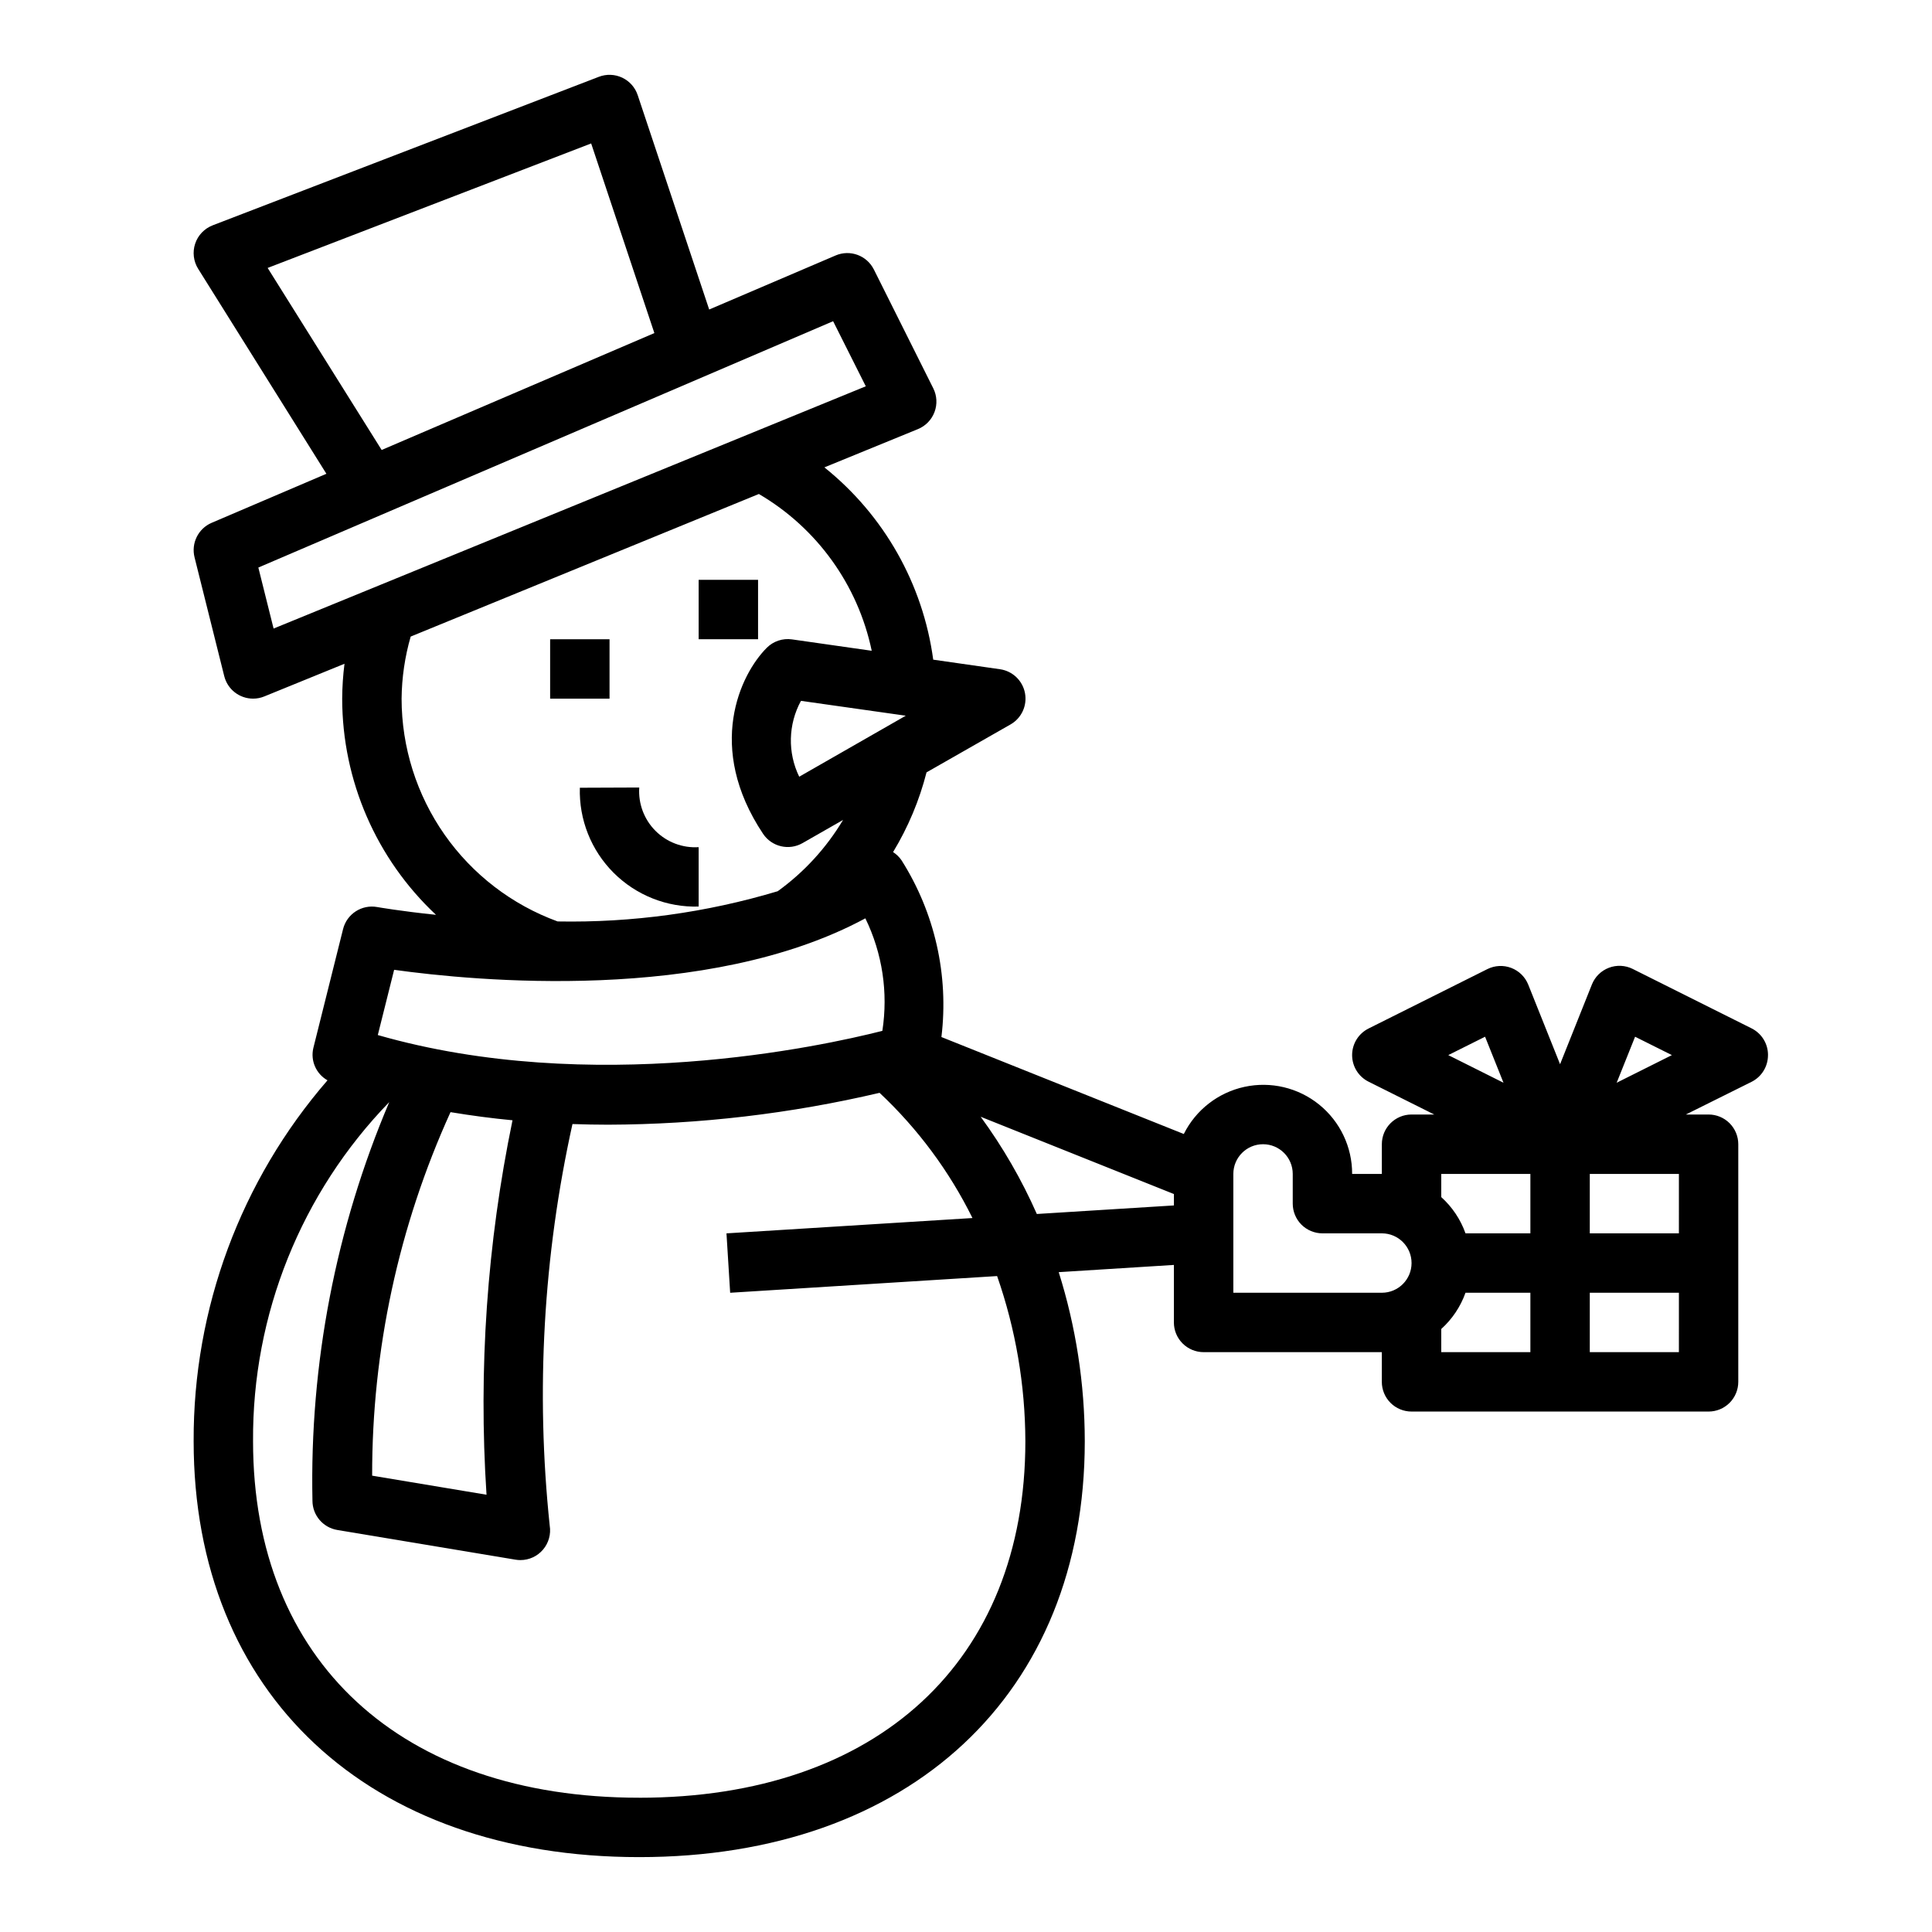 <?xml version="1.0" encoding="UTF-8"?>
<!-- Uploaded to: SVG Repo, www.svgrepo.com, Generator: SVG Repo Mixer Tools -->
<svg fill="#000000" width="800px" height="800px" version="1.1" viewBox="144 144 512 512" xmlns="http://www.w3.org/2000/svg">
 <g>
  <path d="m329.15 384.25v-15.742c-4.262 0.273-8.438-1.309-11.453-4.336-3.016-3.027-4.578-7.207-4.289-11.473l-15.742 0.062c-0.25 8.426 2.988 16.578 8.949 22.539 5.961 5.957 14.113 9.195 22.535 8.949z"/>
  <path d="m289.79 313.41h15.742v15.742h-15.742z"/>
  <path d="m329.15 297.66h15.742v15.742h-15.742z"/>
  <path d="m612.54 423.61c0.016-2.996-1.672-5.742-4.352-7.082l-31.488-15.742v-0.004c-1.973-0.984-4.266-1.098-6.324-0.316-2.059 0.785-3.691 2.394-4.508 4.441l-8.434 21.121-8.43-21.082c-0.816-2.047-2.453-3.656-4.512-4.441-2.059-0.781-4.352-0.668-6.32 0.316l-31.488 15.742v0.004c-2.672 1.332-4.359 4.059-4.359 7.043 0 2.988 1.688 5.715 4.359 7.047l17.406 8.699h-6.016c-4.348 0-7.871 3.523-7.871 7.871v7.871h-7.871c0.02-7.133-3.199-13.891-8.746-18.375-5.547-4.484-12.828-6.211-19.801-4.695-6.969 1.516-12.879 6.109-16.066 12.492l-64.234-25.695c1.984-16.355-1.742-32.895-10.555-46.816-0.598-0.879-1.363-1.625-2.254-2.203 3.977-6.566 6.965-13.684 8.863-21.121l22.262-12.703c2.922-1.668 4.457-5.008 3.828-8.309-0.629-3.301-3.285-5.84-6.613-6.32l-17.703-2.535c-2.715-20.059-13.043-38.305-28.844-50.961l24.789-10.141c2.031-0.828 3.621-2.465 4.394-4.516s0.656-4.332-0.324-6.293l-15.742-31.488h-0.004c-1.863-3.731-6.312-5.359-10.145-3.715l-33.496 14.32-18.941-56.805c-0.676-2.043-2.16-3.715-4.106-4.637-1.945-0.918-4.184-1-6.191-0.23l-102.34 39.359v0.004c-2.195 0.844-3.898 2.621-4.641 4.852-0.746 2.231-0.457 4.68 0.793 6.672l33.984 54.316-30.41 12.996c-3.551 1.523-5.469 5.394-4.535 9.141l7.871 31.488c0.875 3.504 4.023 5.965 7.637 5.965 1.02 0.004 2.031-0.195 2.977-0.582l21.254-8.66v0.004c-0.391 3.062-0.594 6.148-0.613 9.238 0.023 21.711 9.02 42.445 24.859 57.293-9.445-0.984-15.367-2.023-15.578-2.062-4.086-0.738-8.043 1.816-9.047 5.844l-7.871 31.488c-0.812 3.379 0.719 6.883 3.746 8.586-23.008 26.543-35.609 60.527-35.473 95.652 0 66.953 46.352 110.21 118.08 110.21s118.08-43.258 118.08-110.21c-0.012-15.199-2.34-30.312-6.906-44.812l30.52-1.914v15.238c0 2.09 0.832 4.094 2.309 5.566 1.473 1.477 3.477 2.309 5.566 2.309h47.23v7.871c0 2.086 0.828 4.09 2.305 5.566 1.477 1.477 3.481 2.305 5.566 2.305h78.723c2.086 0 4.09-0.828 5.566-2.305 1.473-1.477 2.305-3.481 2.305-5.566v-62.977c0-2.086-0.832-4.09-2.305-5.566-1.477-1.477-3.481-2.305-5.566-2.305h-6.016l17.406-8.66c2.68-1.34 4.367-4.086 4.352-7.086zm-256.74-73.773c-3.109-6.383-2.934-13.875 0.465-20.105l27.773 3.938zm-140.87-134.83 85.734-32.992 16.75 50.254-72.273 30.977zm1.574 95.566-4.039-16.168 152.32-65.281 8.66 17.246zm33.922 18.574c0.055-5.566 0.867-11.102 2.41-16.449l92.27-37.785-0.004-0.004c15.395 9.004 26.258 24.098 29.914 41.551l-21.129-3.016c-2.453-0.352-4.93 0.473-6.684 2.227-7.031 7.031-16.27 26.371-0.984 49.293l0.004 0.004c2.293 3.438 6.863 4.516 10.453 2.465l10.746-6.141c-4.43 7.41-10.32 13.84-17.32 18.891-18.91 5.672-38.586 8.371-58.324 8.008-12.109-4.418-22.574-12.453-29.969-23.012-7.394-10.559-11.371-23.137-11.383-36.031zm-1.977 71.863c21.168 2.945 82.996 8.934 124.88-13.641 4.508 9.25 6.078 19.652 4.504 29.82-16.215 4.125-77.059 17.359-133.71 1.109zm24.484 139.11-30.309-5.055c-0.062-33.23 7.019-66.086 20.766-96.336 5.512 0.914 11.02 1.645 16.43 2.156-6.746 32.617-9.062 65.996-6.887 99.234zm40.469 80.293c-63.125 0-102.34-36.211-102.34-94.465-0.227-33.535 12.734-65.816 36.094-89.883-14.176 33.375-21.113 69.375-20.352 105.63 0.004 3.844 2.781 7.125 6.574 7.762l47.23 7.871h0.004c0.426 0.074 0.863 0.109 1.297 0.109 2.312 0.004 4.504-1.012 6-2.773 1.496-1.762 2.144-4.094 1.77-6.371-3.734-35.566-1.699-71.5 6.031-106.41 3.188 0.109 6.352 0.172 9.445 0.172 24.223-0.078 48.359-2.91 71.941-8.445 10.125 9.496 18.465 20.734 24.617 33.18l-65.188 4.062 0.977 15.742 70.746-4.426v0.004c4.914 14.074 7.445 28.875 7.484 43.781 0 58.254-39.211 94.465-102.34 94.465zm141.7-156.96-36.328 2.266v0.004c-4.019-9.102-9.012-17.742-14.887-25.773l51.215 20.484zm55.105 23.137h-39.359v-31.488c0-4.348 3.523-7.871 7.871-7.871s7.871 3.523 7.871 7.871v7.875c0 2.086 0.832 4.09 2.305 5.566 1.477 1.473 3.481 2.305 5.566 2.305h15.746c4.348 0 7.871 3.523 7.871 7.871s-3.523 7.871-7.871 7.871zm27.355-67.848 4.879 12.195-14.633-7.324zm12.004 83.594h-23.617v-6.141c2.906-2.621 5.113-5.922 6.426-9.605h17.191zm0-31.488h-17.191c-1.312-3.684-3.519-6.984-6.426-9.605v-6.141h23.617zm27.75-52.105 9.754 4.871-14.633 7.32zm11.609 83.594h-23.613v-15.746h23.617zm0-31.488h-23.613v-15.746h23.617z"/>
 </g>
</svg>